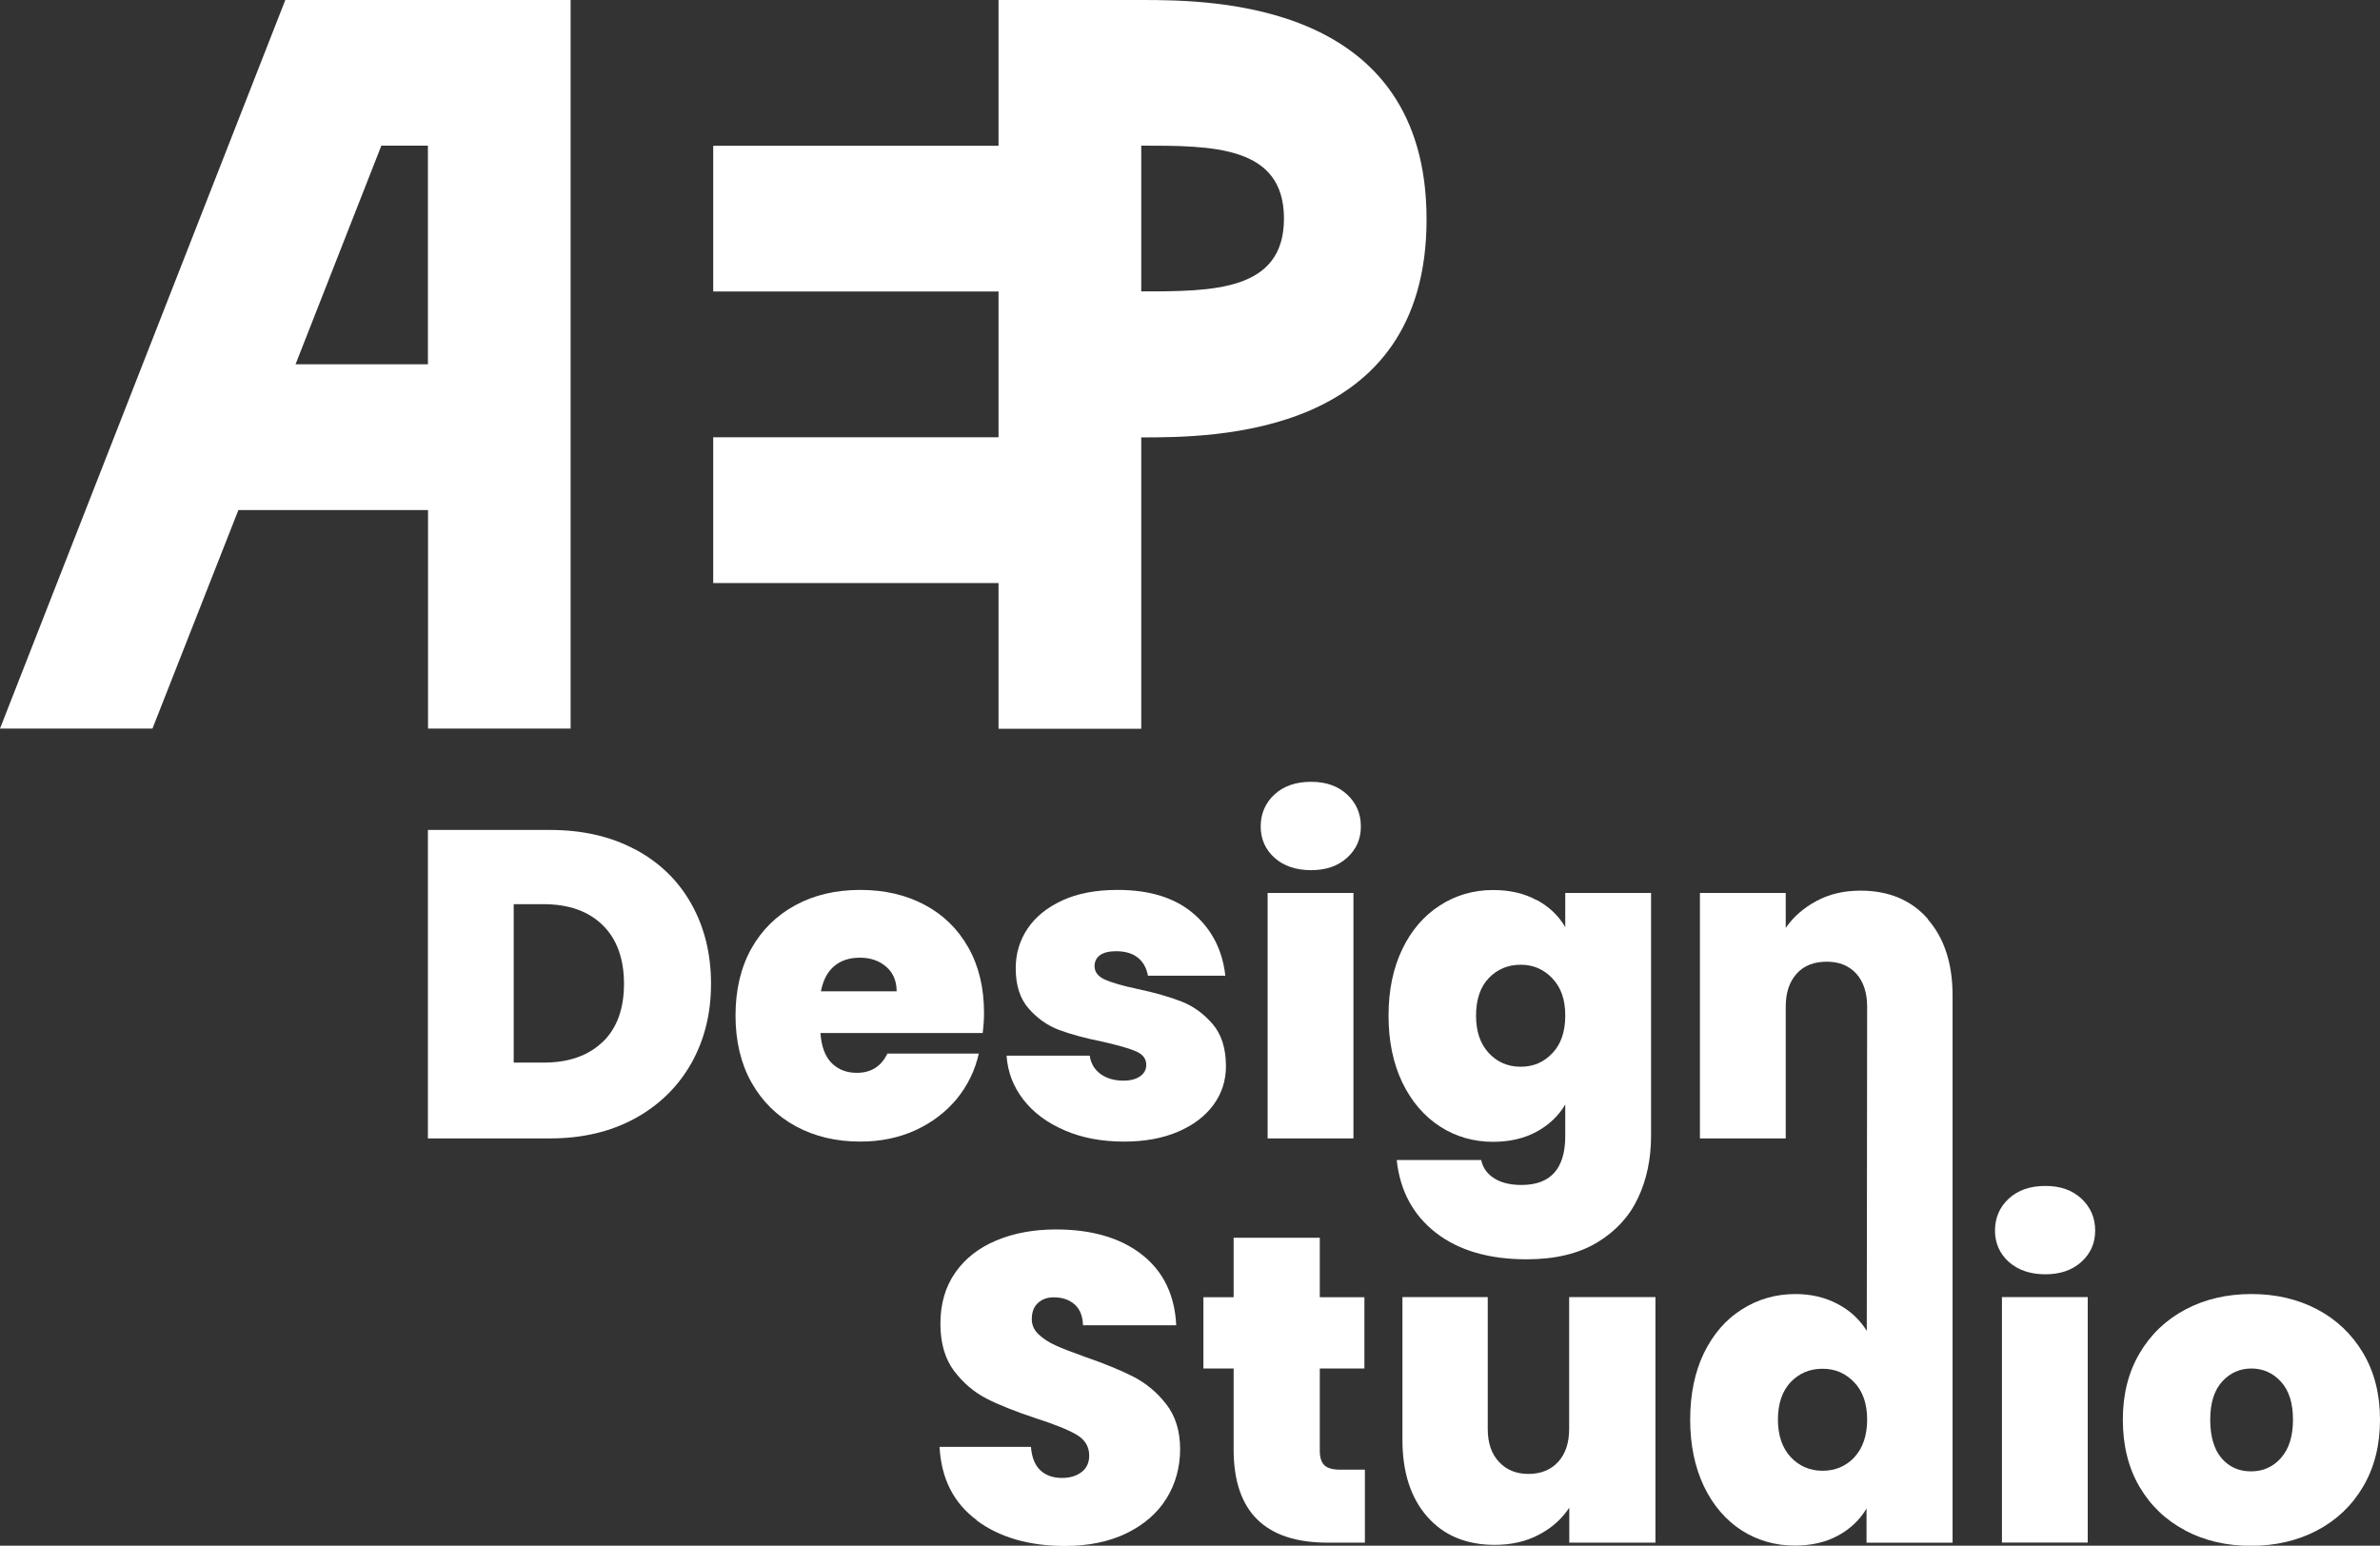 <?xml version="1.0" encoding="UTF-8"?>
<svg id="Layer_2" data-name="Layer 2" xmlns="http://www.w3.org/2000/svg" viewBox="0 0 195.28 126.83">
  <rect x="0" y="0" width="195.28" height="126.83" fill="#333333" stroke="none"/>
  <defs>
    <style>
      .cls-1 {
        fill: #fff;
        stroke-width: 0px;
      }
    </style>
  </defs>
  <g id="Layer_2-2" data-name="Layer 2">
    <g>
      <g>
        <path class="cls-1" d="m23.41,0L0,59.78h12.51l7.05-17.93h15.56v17.93h11.7V0h-23.41Zm.84,29.89l7.04-17.94h3.82v17.94h-10.86Z"/>
        <path class="cls-1" d="m93.64,0h-11.71v11.96h-23.41v11.96h23.41v11.96h-23.41v11.96h23.41v11.96h11.71v-23.91c5.85,0,23.41,0,23.41-17.89S99.49,0,93.64,0Zm0,23.91v-11.96c5.85,0,11.71,0,11.71,5.98s-5.85,5.98-11.71,5.98Z"/>
      </g>
      <g>
        <g>
          <path class="cls-1" d="m52.11,69.69c2,1.07,3.54,2.56,4.61,4.47,1.08,1.92,1.62,4.11,1.62,6.57s-.55,4.62-1.63,6.54c-1.09,1.91-2.63,3.42-4.63,4.51-2,1.09-4.32,1.63-6.95,1.63h-10.02v-25.31h10.02c2.66,0,4.98.53,6.98,1.6Zm-2.67,15.82c1.17-1.12,1.76-2.72,1.76-4.78s-.59-3.69-1.76-4.83c-1.17-1.14-2.79-1.71-4.85-1.71h-2.44v13h2.44c2.06,0,3.67-.56,4.85-1.69Z"/>
          <path class="cls-1" d="m80.64,84.76h-13.32c.07,1.1.38,1.92.91,2.46.54.54,1.23.81,2.07.81,1.17,0,2.01-.53,2.51-1.58h7.5c-.31,1.39-.92,2.63-1.81,3.72-.9,1.09-2.03,1.94-3.39,2.57-1.36.62-2.87.93-4.52.93-1.99,0-3.75-.42-5.3-1.26-1.54-.84-2.75-2.03-3.63-3.59-.87-1.55-1.31-3.39-1.31-5.49s.43-3.93,1.29-5.48c.86-1.54,2.07-2.73,3.61-3.57,1.54-.84,3.32-1.26,5.33-1.26s3.75.41,5.28,1.22c1.53.81,2.73,1.98,3.59,3.5.86,1.52,1.29,3.31,1.29,5.37,0,.55-.04,1.1-.11,1.65Zm-7.07-3.41c0-.86-.29-1.54-.86-2.03-.57-.49-1.29-.74-2.15-.74s-1.57.23-2.12.7-.91,1.16-1.08,2.06h6.21Z"/>
          <path class="cls-1" d="m87.34,92.74c-1.42-.61-2.55-1.45-3.37-2.51-.83-1.07-1.29-2.27-1.38-3.61h6.82c.1.65.4,1.15.9,1.51.5.36,1.13.54,1.87.54.58,0,1.03-.12,1.37-.36.34-.24.5-.55.5-.93,0-.5-.27-.87-.83-1.11-.55-.24-1.46-.5-2.73-.79-1.44-.29-2.63-.61-3.59-.97-.96-.36-1.79-.95-2.5-1.76-.71-.81-1.06-1.91-1.06-3.3,0-1.2.32-2.28.97-3.25s1.6-1.74,2.86-2.32c1.26-.58,2.77-.86,4.54-.86,2.63,0,4.7.65,6.21,1.94,1.51,1.29,2.38,2.99,2.62,5.1h-6.35c-.12-.65-.4-1.14-.84-1.49-.44-.35-1.04-.52-1.78-.52-.57,0-1.01.11-1.31.32-.3.22-.45.52-.45.9,0,.48.27.84.83,1.1.55.25,1.44.51,2.66.77,1.46.31,2.68.66,3.65,1.04.97.38,1.82,1,2.55,1.85.73.85,1.09,2.01,1.09,3.46,0,1.17-.34,2.23-1.02,3.16-.68.93-1.65,1.67-2.91,2.21-1.26.54-2.73.81-4.43.81-1.82,0-3.44-.3-4.87-.92Z"/>
          <path class="cls-1" d="m104.57,70.38c-.75-.68-1.13-1.54-1.13-2.57s.38-1.93,1.13-2.62c.75-.69,1.75-1.04,3-1.04s2.21.35,2.96,1.04c.75.7,1.13,1.57,1.13,2.62s-.38,1.88-1.13,2.57c-.75.68-1.74,1.02-2.96,1.02s-2.24-.34-3-1.02Zm6.48,2.89v20.14h-7.04v-20.14h7.04Z"/>
          <path class="cls-1" d="m126.08,73.84c1.02.55,1.8,1.29,2.35,2.23v-2.8h7.04v19.93c0,1.89-.36,3.6-1.08,5.12-.72,1.52-1.84,2.73-3.36,3.64-1.52.91-3.44,1.37-5.76,1.37-3.11,0-5.6-.73-7.47-2.19-1.87-1.46-2.93-3.45-3.2-5.96h6.93c.14.65.5,1.15,1.08,1.51.57.36,1.32.54,2.23.54,2.39,0,3.59-1.34,3.59-4.02v-2.58c-.55.93-1.34,1.68-2.35,2.23s-2.21.83-3.57.83c-1.6,0-3.06-.42-4.36-1.26-1.3-.84-2.33-2.04-3.09-3.61-.75-1.57-1.13-3.39-1.13-5.48s.38-3.9,1.13-5.46c.75-1.56,1.78-2.75,3.09-3.59,1.3-.84,2.76-1.26,4.36-1.26,1.37,0,2.56.27,3.57.83Zm1.29,6.43c-.71-.74-1.57-1.11-2.6-1.11s-1.93.37-2.62,1.1-1.04,1.75-1.04,3.07.35,2.32,1.04,3.07,1.57,1.13,2.62,1.13,1.9-.37,2.6-1.11c.71-.74,1.06-1.77,1.06-3.09s-.35-2.31-1.06-3.05Z"/>
          <path class="cls-1" d="m158.19,75.41c-1.36-1.55-3.2-2.33-5.53-2.33-1.36,0-2.57.28-3.62.85-1.06.57-1.9,1.31-2.52,2.21v-2.87h-7.04v20.14h7.04v-10.8c0-1.16.3-2.06.9-2.72.59-.66,1.41-.98,2.48-.98,1,0,1.8.32,2.41.98.59.66.89,1.56.89,2.72l-.03,26.59c-.58-.93-1.37-1.67-2.4-2.21-1.02-.54-2.17-.81-3.46-.81-1.61,0-3.07.42-4.39,1.26-1.32.83-2.35,2.03-3.11,3.58-.75,1.56-1.13,3.38-1.13,5.46s.38,3.9,1.13,5.48c.75,1.56,1.79,2.77,3.09,3.61,1.3.83,2.76,1.25,4.36,1.25,1.36,0,2.54-.27,3.55-.82,1.01-.55,1.79-1.29,2.34-2.22v2.8h7.06v-44.91c0-2.62-.69-4.72-2.05-6.26Zm-6.04,44.17c-.71.74-1.57,1.1-2.61,1.1s-1.92-.38-2.62-1.13c-.69-.75-1.04-1.78-1.04-3.07s.35-2.34,1.04-3.07c.7-.73,1.57-1.1,2.62-1.1s1.9.38,2.61,1.12c.7.74,1.05,1.76,1.05,3.05s-.35,2.34-1.05,3.09Z"/>
        </g>
        <g>
          <path class="cls-1" d="m80.14,124.73c-1.89-1.4-2.91-3.4-3.05-6.01h7.5c.07.89.34,1.53.79,1.94.45.41,1.04.61,1.76.61.65,0,1.18-.16,1.6-.48s.63-.77.63-1.35c0-.74-.35-1.32-1.04-1.72-.7-.41-1.82-.86-3.38-1.36-1.65-.55-2.99-1.08-4-1.6-1.02-.52-1.9-1.27-2.66-2.26-.75-.99-1.13-2.29-1.13-3.9s.41-3.02,1.22-4.18c.81-1.16,1.94-2.04,3.38-2.64,1.43-.6,3.06-.9,4.88-.9,2.94,0,5.3.69,7.05,2.06,1.76,1.38,2.7,3.31,2.82,5.8h-7.65c-.02-.77-.26-1.34-.7-1.72-.44-.38-1.01-.57-1.71-.57-.53,0-.96.16-1.29.47-.34.31-.5.75-.5,1.33,0,.48.19.89.56,1.24.37.35.83.65,1.38.9s1.37.57,2.44.95c1.6.55,2.93,1.1,3.97,1.63,1.04.54,1.94,1.29,2.69,2.26.75.97,1.13,2.2,1.13,3.68s-.38,2.86-1.13,4.06c-.75,1.2-1.84,2.14-3.27,2.84-1.42.69-3.11,1.04-5.05,1.04-2.94,0-5.36-.7-7.25-2.1Z"/>
          <path class="cls-1" d="m111.99,120.58v6h-3.05c-5.15,0-7.72-2.55-7.72-7.65v-6.64h-2.48v-5.85h2.48v-4.88h7.07v4.88h3.66v5.85h-3.66v6.75c0,.55.13.95.38,1.19s.68.36,1.27.36h2.05Z"/>
          <path class="cls-1" d="m135.83,106.44v20.14h-7.07v-2.87c-.6.91-1.42,1.65-2.48,2.21-1.05.56-2.26.84-3.63.84-2.35,0-4.19-.77-5.55-2.32-1.35-1.54-2.03-3.64-2.03-6.3v-11.71h7v10.81c0,1.15.3,2.05.92,2.71.61.66,1.42.99,2.42.99s1.84-.33,2.44-.99.9-1.56.9-2.71v-10.81h7.07Z"/>
          <path class="cls-1" d="m164.82,103.54c-.75-.68-1.13-1.54-1.13-2.57s.38-1.93,1.13-2.62c.75-.69,1.75-1.04,3-1.04s2.21.35,2.96,1.04c.75.7,1.13,1.57,1.13,2.62s-.38,1.88-1.13,2.57c-.75.68-1.74,1.02-2.96,1.02s-2.24-.34-3-1.02Zm6.48,2.89v20.14h-7.04v-20.14h7.04Z"/>
          <path class="cls-1" d="m179.29,125.57c-1.59-.84-2.84-2.03-3.75-3.59-.91-1.55-1.36-3.39-1.36-5.49s.46-3.9,1.38-5.46c.92-1.56,2.18-2.75,3.77-3.59,1.59-.84,3.39-1.26,5.4-1.26s3.81.42,5.4,1.26c1.59.84,2.85,2.04,3.77,3.59.92,1.56,1.38,3.37,1.38,5.46s-.46,3.91-1.38,5.48c-.92,1.57-2.19,2.77-3.79,3.61-1.6.84-3.41,1.26-5.42,1.26s-3.81-.42-5.4-1.26Zm7.86-5.94c.66-.73.99-1.78.99-3.14s-.33-2.41-.99-3.12c-.66-.72-1.47-1.08-2.42-1.08s-1.76.36-2.41,1.08c-.65.72-.97,1.76-.97,3.12s.31,2.44.93,3.16c.62.72,1.42,1.08,2.41,1.08s1.8-.36,2.46-1.09Z"/>
        </g>
      </g>
    </g>
  </g>
</svg>